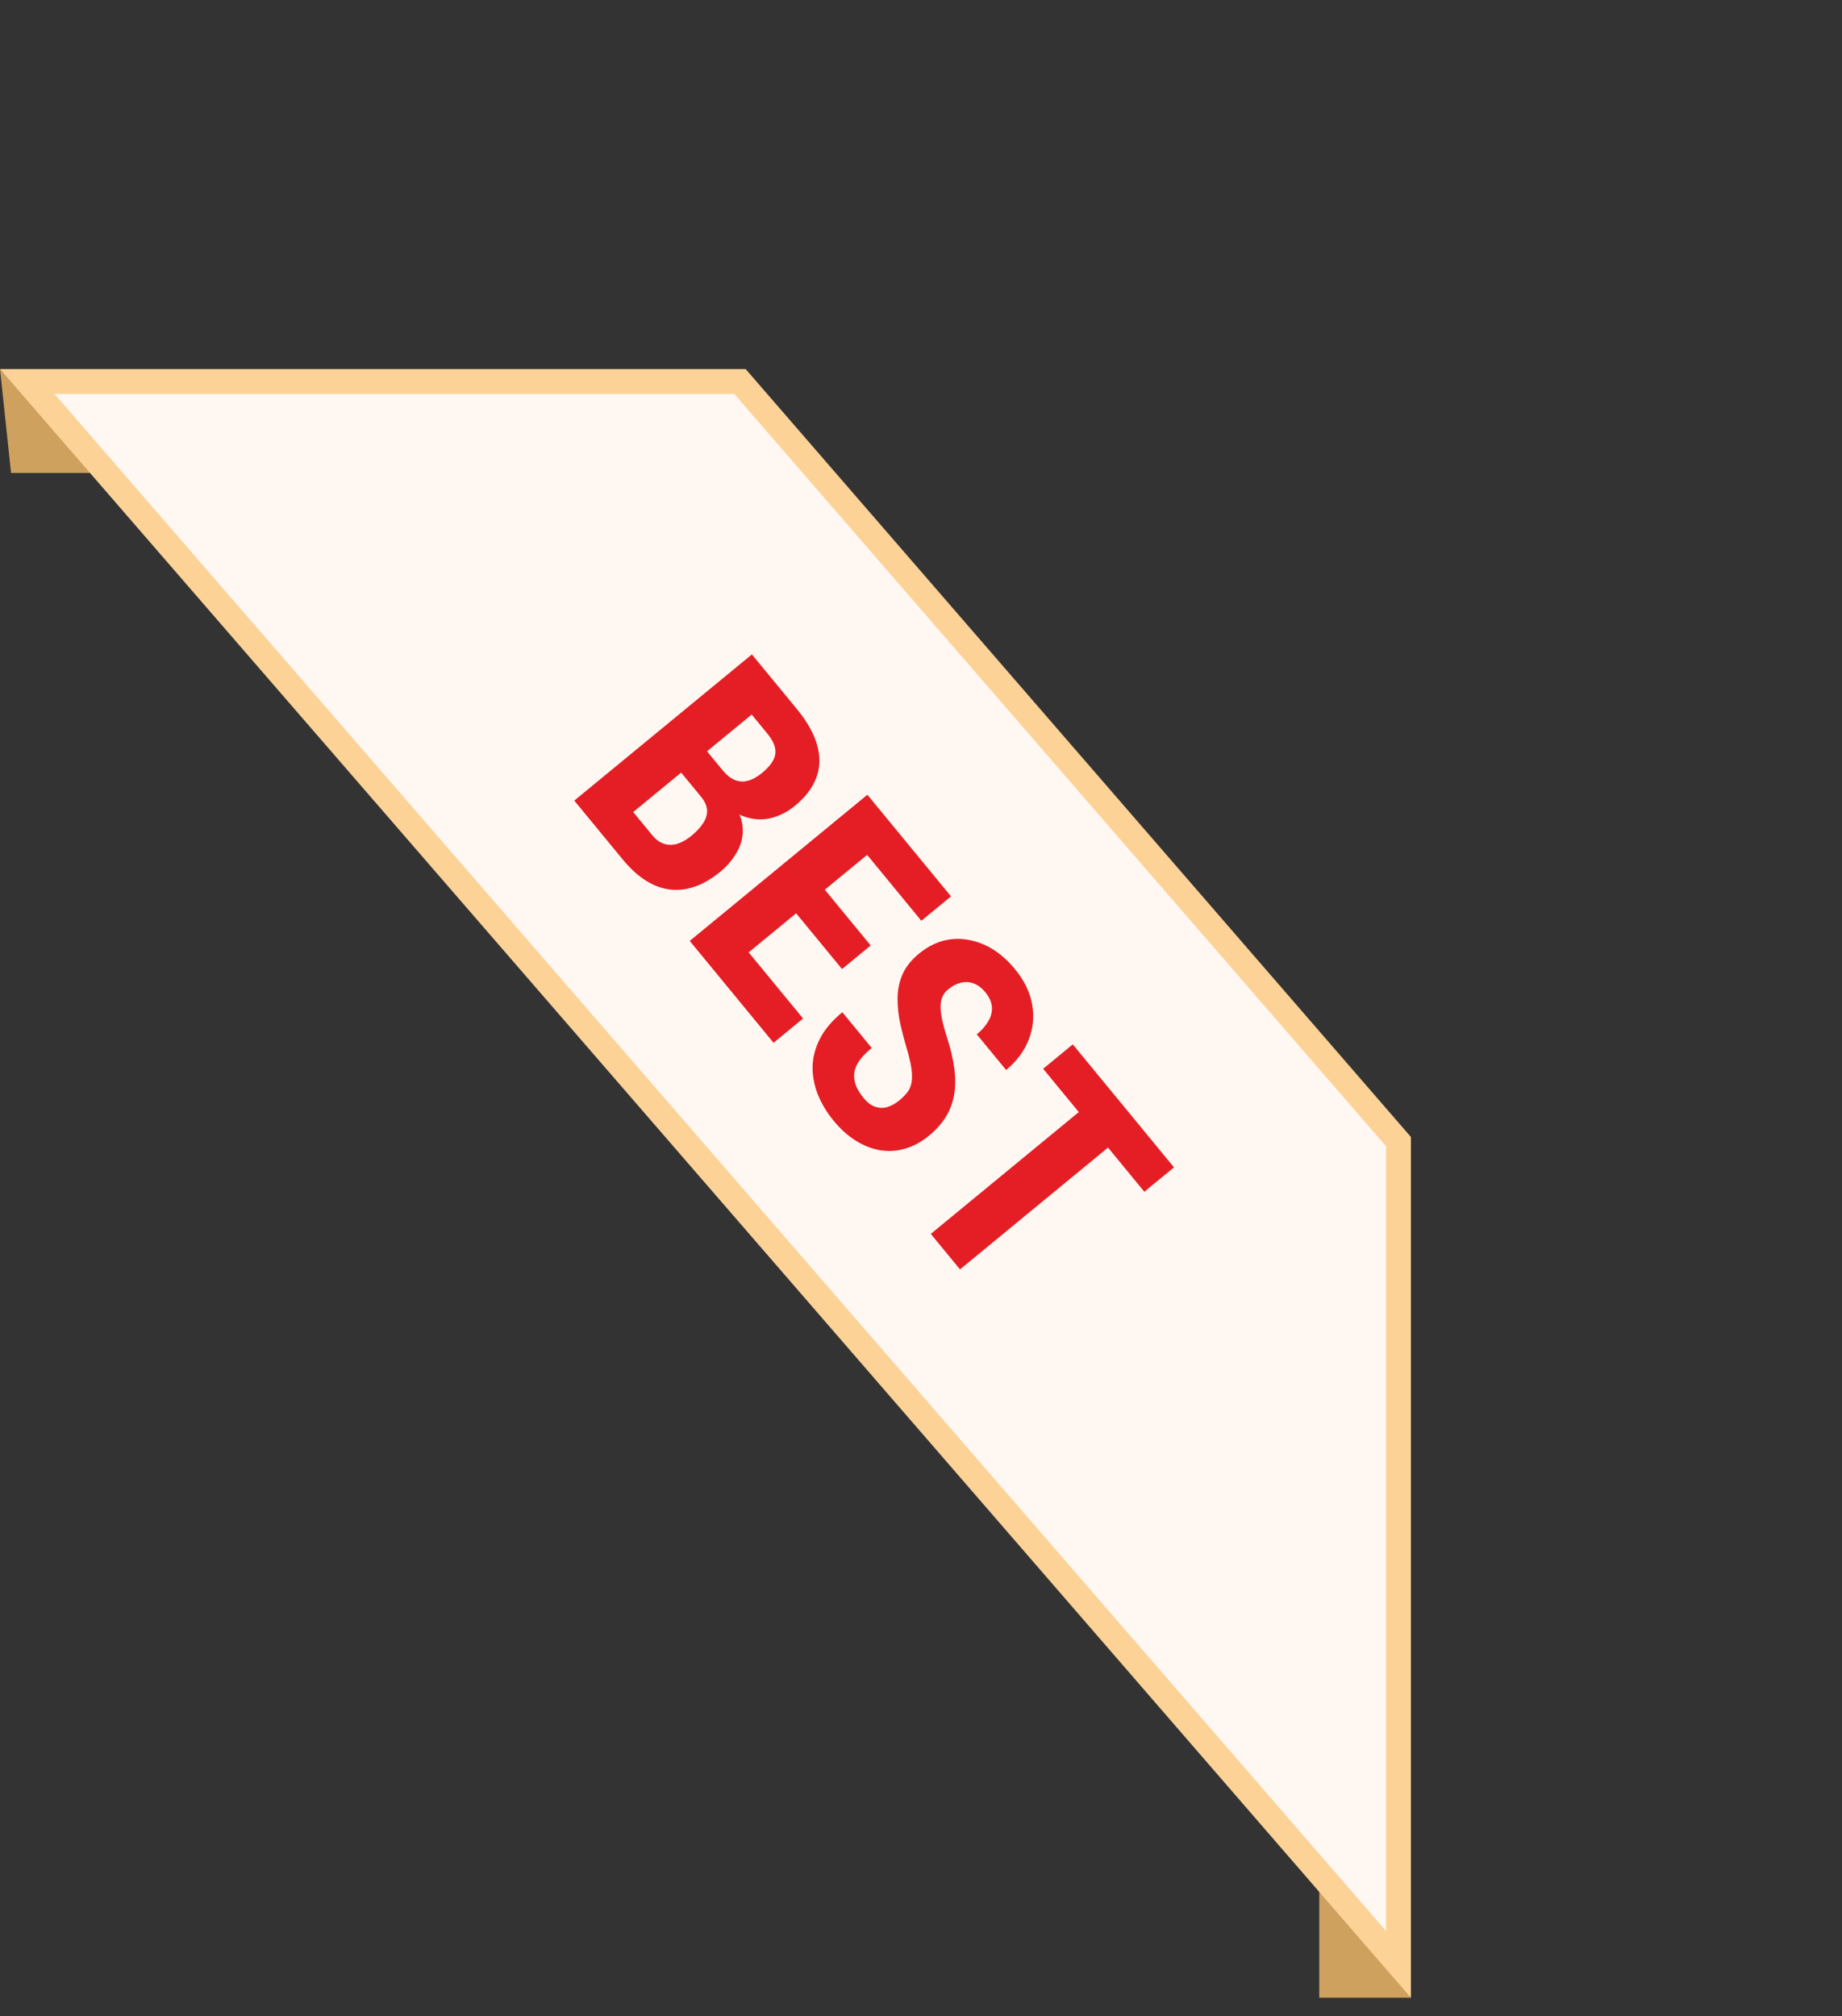 <svg width="74" height="81" viewBox="0 0 74 81" fill="none" xmlns="http://www.w3.org/2000/svg">
<rect x="0" y="0" width="74" height="81" fill="#333333" stroke="none"/>
<path d="M0.444 19L0 14.825L4 19H0.444Z" fill="#CFA15F"/>
<path d="M53 80.251H56.682L53 74.999V80.251Z" fill="#CFA15F"/>
<path d="M56.182 61.613L56.182 78.911L1.095 15.325L16.684 15.325L29.727 15.325L56.182 45.861L56.182 61.613Z" fill="#FFF8F2" stroke="#FCD297"/>
<path d="M28.164 32.007L26.962 30.546L27.997 29.686L29.021 30.931C29.183 31.127 29.347 31.261 29.515 31.331C29.688 31.402 29.864 31.413 30.044 31.364C30.229 31.316 30.416 31.214 30.605 31.058C30.824 30.878 30.976 30.706 31.061 30.543C31.15 30.377 31.174 30.207 31.134 30.032C31.093 29.856 30.991 29.669 30.827 29.47L30.198 28.705L24.253 33.598L23.071 32.161L30.207 26.289L32.019 28.49C32.312 28.846 32.535 29.197 32.687 29.542C32.84 29.888 32.917 30.224 32.918 30.552C32.92 30.88 32.839 31.195 32.678 31.498C32.519 31.805 32.272 32.095 31.939 32.369C31.645 32.611 31.325 32.776 30.98 32.862C30.635 32.949 30.281 32.931 29.917 32.809C29.555 32.689 29.2 32.437 28.849 32.051L28.164 32.007ZM25.011 34.519L23.515 32.701L25.173 32.298L26.197 33.543C26.353 33.733 26.52 33.852 26.699 33.903C26.877 33.953 27.057 33.948 27.237 33.888C27.42 33.824 27.602 33.719 27.782 33.571C27.984 33.404 28.141 33.234 28.251 33.062C28.363 32.892 28.415 32.721 28.404 32.549C28.397 32.374 28.318 32.195 28.168 32.012L27.151 30.777L28.198 29.931L29.433 31.431L29.299 32.108C29.627 32.48 29.805 32.846 29.833 33.206C29.864 33.564 29.793 33.897 29.619 34.205C29.451 34.513 29.224 34.784 28.94 35.018C28.482 35.395 28.026 35.625 27.569 35.71C27.119 35.796 26.678 35.739 26.247 35.541C25.818 35.34 25.406 34.999 25.011 34.519ZM32.263 40.915L31.077 41.891L28.524 38.788L29.71 37.812L32.263 40.915ZM36.028 33.362L28.891 39.234L27.709 37.798L34.846 31.926L36.028 33.362ZM34.979 37.981L33.827 38.929L31.617 36.243L32.769 35.295L34.979 37.981ZM38.206 36.009L37.014 36.989L34.469 33.896L35.661 32.916L38.206 36.009ZM36.129 44.204C36.256 44.099 36.363 43.992 36.448 43.883C36.534 43.774 36.59 43.646 36.617 43.498C36.646 43.353 36.647 43.175 36.619 42.962C36.594 42.752 36.538 42.497 36.45 42.197C36.343 41.84 36.25 41.487 36.17 41.137C36.093 40.783 36.056 40.439 36.058 40.102C36.061 39.766 36.126 39.446 36.255 39.143C36.39 38.84 36.611 38.562 36.918 38.31C37.218 38.062 37.536 37.892 37.869 37.798C38.206 37.707 38.544 37.692 38.884 37.752C39.227 37.809 39.558 37.935 39.876 38.128C40.196 38.325 40.495 38.591 40.772 38.928C41.148 39.385 41.379 39.858 41.464 40.348C41.551 40.84 41.505 41.314 41.326 41.768C41.149 42.226 40.847 42.631 40.419 42.983L39.241 41.552C39.443 41.386 39.597 41.21 39.703 41.024C39.814 40.84 39.862 40.649 39.848 40.452C39.834 40.256 39.747 40.059 39.585 39.863C39.435 39.68 39.272 39.559 39.097 39.5C38.929 39.441 38.757 39.435 38.581 39.481C38.411 39.528 38.247 39.616 38.091 39.745C37.973 39.842 37.89 39.957 37.841 40.09C37.797 40.224 37.78 40.373 37.788 40.536C37.8 40.697 37.828 40.874 37.872 41.068C37.919 41.264 37.978 41.473 38.05 41.694C38.189 42.122 38.284 42.523 38.334 42.898C38.388 43.27 38.389 43.618 38.337 43.94C38.288 44.26 38.181 44.559 38.015 44.838C37.85 45.117 37.617 45.38 37.316 45.627C37.019 45.871 36.705 46.042 36.373 46.139C36.048 46.237 35.717 46.261 35.379 46.21C35.044 46.156 34.715 46.03 34.392 45.83C34.072 45.633 33.772 45.365 33.492 45.025C33.22 44.695 33.009 44.346 32.859 43.976C32.711 43.604 32.64 43.227 32.644 42.846C32.654 42.465 32.753 42.09 32.943 41.721C33.135 41.348 33.434 40.996 33.839 40.662L35.021 42.098C34.805 42.276 34.638 42.449 34.519 42.618C34.404 42.784 34.337 42.949 34.318 43.112C34.302 43.273 34.324 43.436 34.383 43.601C34.448 43.767 34.55 43.933 34.687 44.1C34.843 44.289 35.002 44.41 35.166 44.462C35.331 44.517 35.495 44.519 35.656 44.469C35.818 44.419 35.975 44.33 36.129 44.204ZM45.704 45.12L38.567 50.993L37.393 49.567L44.53 43.694L45.704 45.12ZM47.164 46.895L45.973 47.875L41.907 42.934L43.098 41.954L47.164 46.895Z" fill="#e51e25"/>
</svg>
